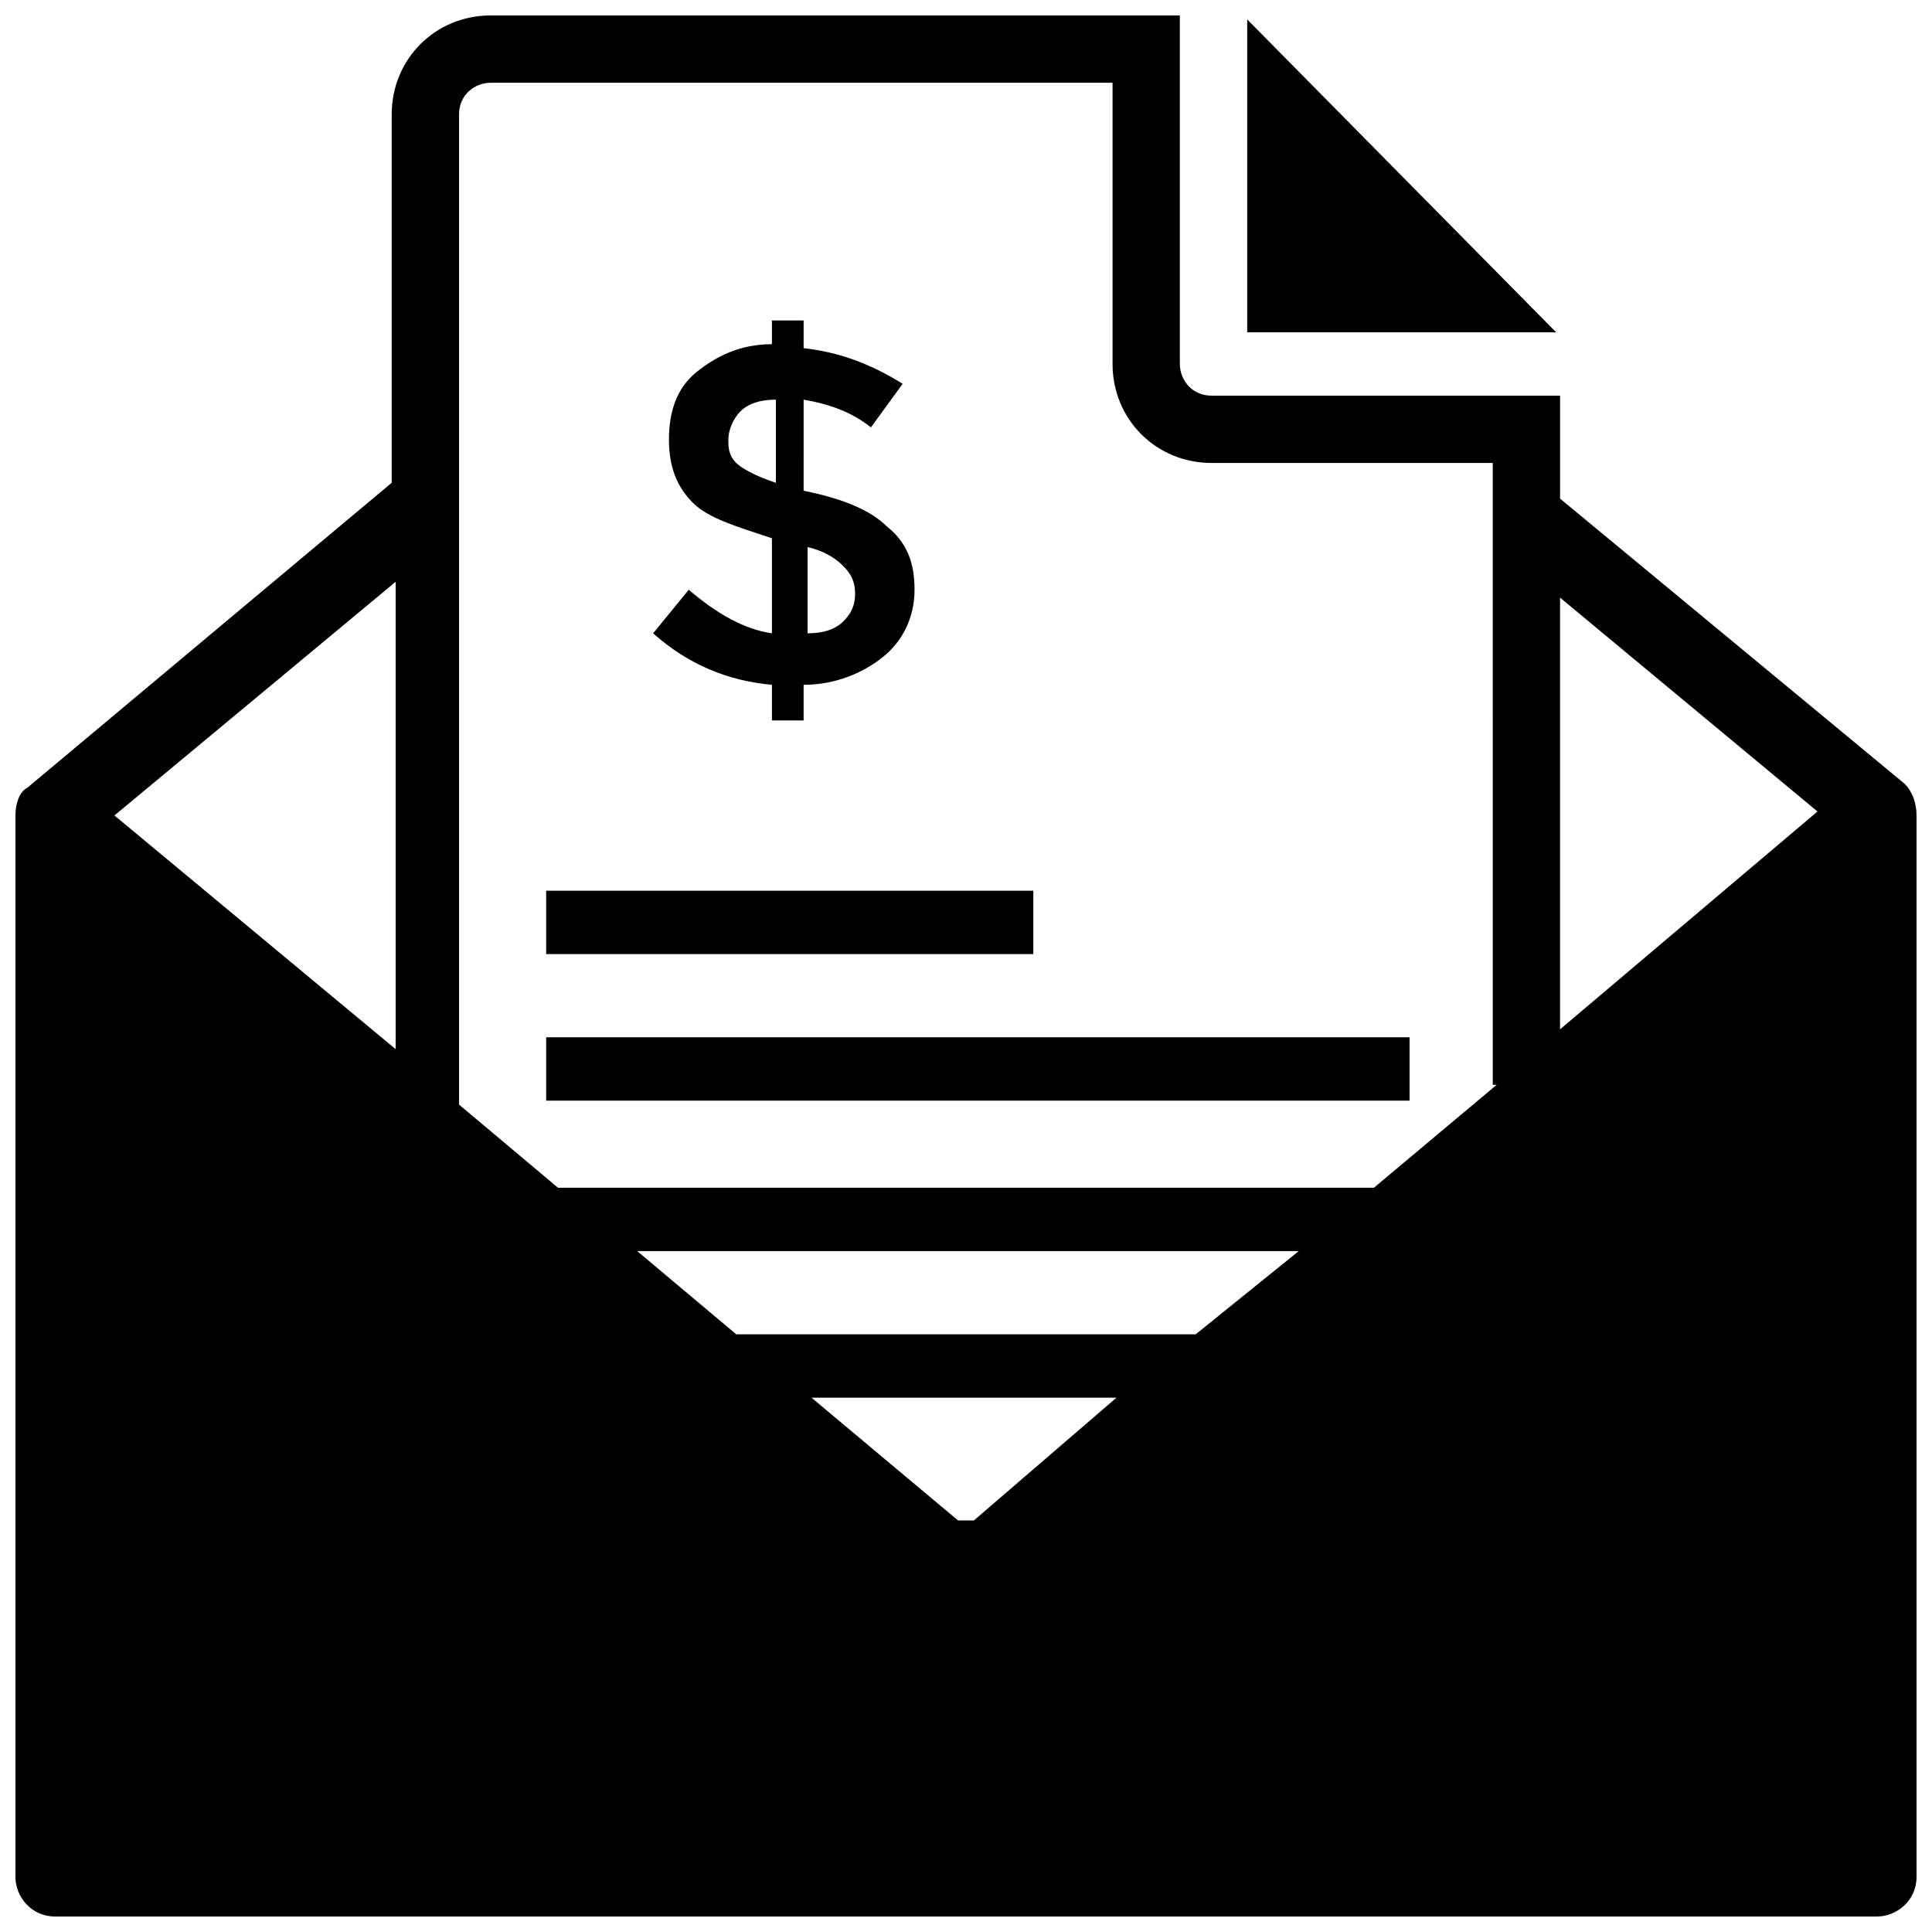 <?xml version="1.0" encoding="UTF-8"?>
<!-- Uploaded to: ICON Repo, www.iconrepo.com, Generator: ICON Repo Mixer Tools -->
<svg width="800px" height="800px" version="1.1" viewBox="144 144 512 512" xmlns="http://www.w3.org/2000/svg">
 <defs>
  <clipPath id="a">
   <path d="m148.09 148.09h503.81v503.81h-503.81z"/>
  </clipPath>
 </defs>
 <g clip-path="url(#a)">
  <path d="m648.75 351.71-91.316-75.57v-27.289h-92.363c-5.246 0-8.398-4.199-8.398-8.398v-92.363h-182.63c-14.695 0-26.238 11.547-26.238 26.238v97.613l-96.562 80.82c-2.102 1.051-3.152 4.199-3.152 7.348v281.29c0 5.246 4.199 10.496 10.496 10.496h482.82c5.246 0 10.496-4.199 10.496-10.496v-281.29c0-3.148-1.047-6.297-3.148-8.398zm-399.9 70.324-74.523-61.926 74.523-61.926zm153.24 124.9h-4.199l-38.836-32.539h80.82zm58.777-49.328h-121.75l-26.238-22.043h175.29zm79.77-66.125-32.539 27.289h-216.21l-26.238-22.043v-262.4c0-5.246 4.199-8.398 8.398-8.398h164.79v74.523c0 14.695 11.547 26.238 26.238 26.238h74.523l-0.004 164.79zm16.793-14.695v-114.41l68.223 56.68z"/>
 </g>
 <path d="m474.52 149.14v82.918h81.871z"/>
 <path d="m326.53 300.29-9.445 11.547c9.445 8.398 19.941 12.594 31.488 13.645v9.445h8.398v-9.445c8.398 0 15.742-3.148 20.992-7.348 5.246-4.199 8.398-10.496 8.398-17.844s-2.098-12.594-7.348-16.793c-4.199-4.199-11.547-7.348-22.043-9.445l-0.004-24.141c6.297 1.051 12.594 3.148 17.844 7.348l8.398-11.547c-8.398-5.246-16.793-8.398-26.238-9.445l-0.004-7.348h-8.398v6.297c-8.398 0-14.695 3.148-19.941 7.348-5.246 4.199-7.348 10.496-7.348 17.844s2.098 12.594 6.297 16.793c4.199 4.199 11.547 6.297 20.992 9.445v25.191c-7.344-1.051-14.691-5.25-22.039-11.547zm30.438-11.543c5.246 1.051 8.398 3.148 10.496 5.246 2.098 2.098 3.148 4.199 3.148 7.348 0 3.148-1.051 5.246-3.148 7.348-2.098 2.098-5.246 3.148-9.445 3.148v-23.09zm-17.844-22.043c-2.098-2.098-2.098-4.199-2.098-6.297s1.051-5.246 3.148-7.348c2.098-2.098 5.246-3.148 9.445-3.148v22.043c-6.297-2.102-9.445-4.199-10.496-5.25z"/>
 <path d="m288.74 380.05h129.1v16.793h-129.1z"/>
 <path d="m288.74 418.89h228.81v16.793h-228.81z"/>
</svg>